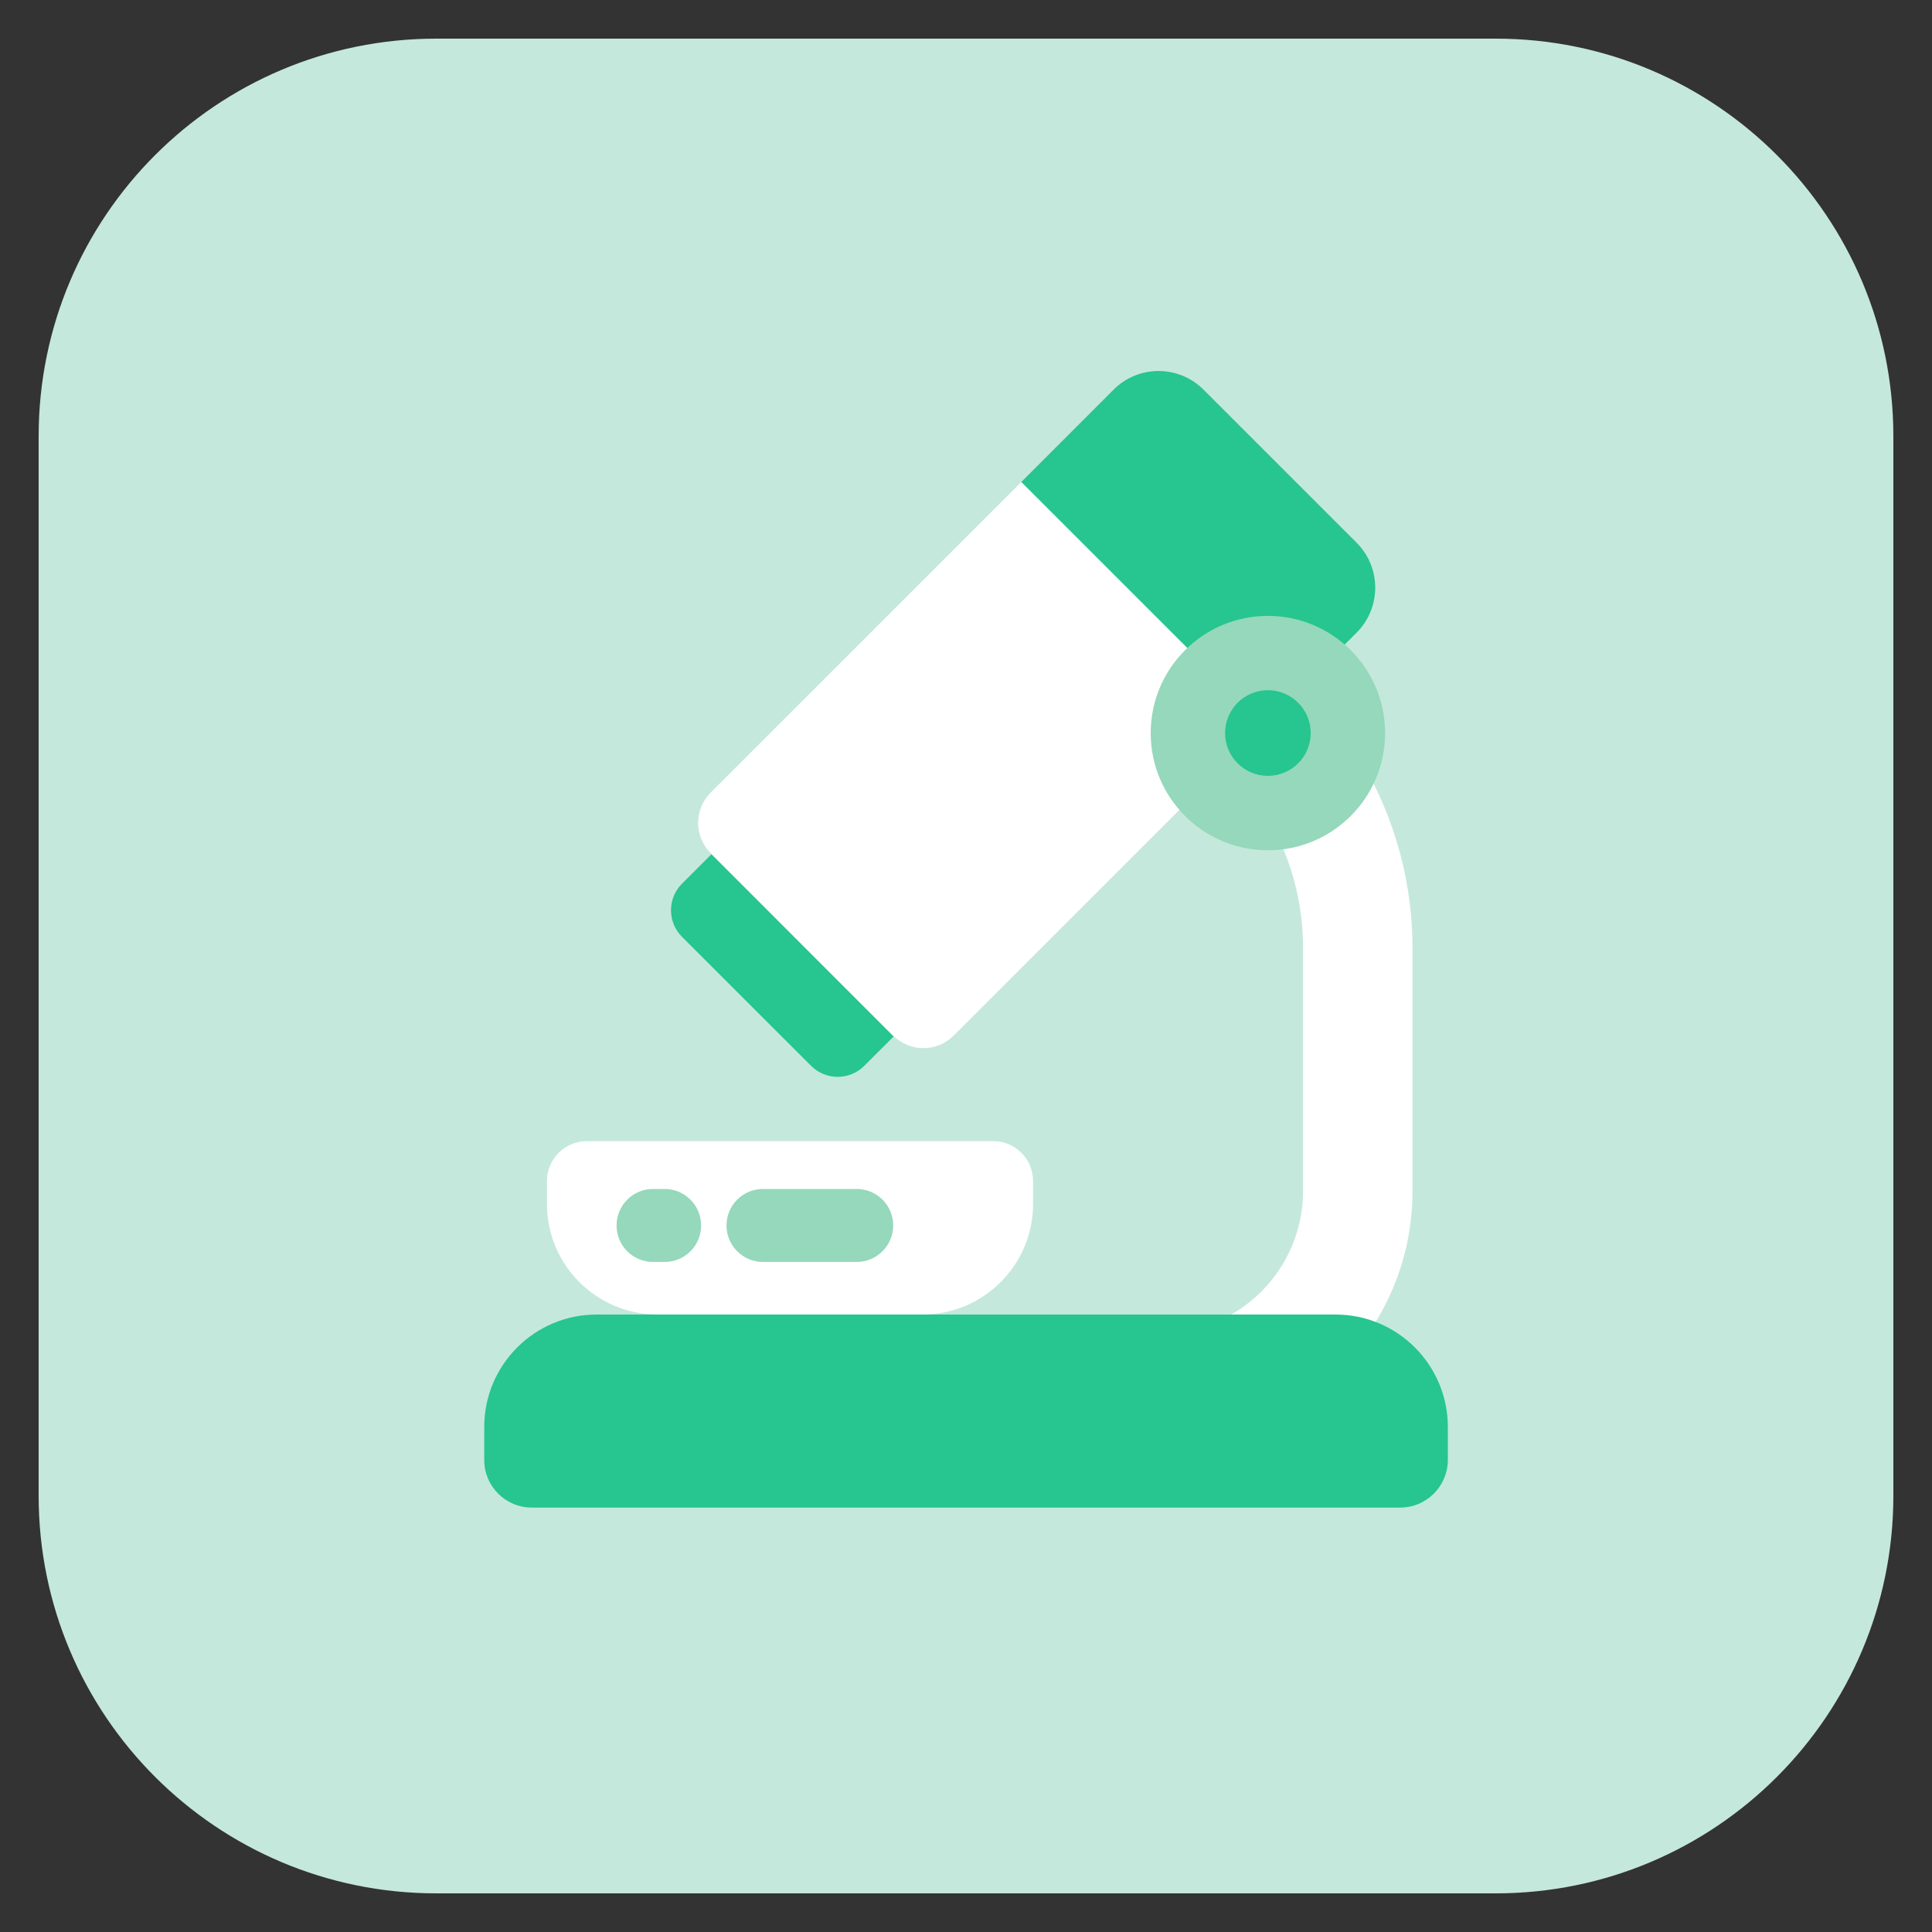 <?xml version="1.0" encoding="utf-8"?>
<!-- Generator: Adobe Illustrator 16.0.0, SVG Export Plug-In . SVG Version: 6.00 Build 0)  -->
<!DOCTYPE svg PUBLIC "-//W3C//DTD SVG 1.1//EN" "http://www.w3.org/Graphics/SVG/1.1/DTD/svg11.dtd">
<svg version="1.1" id="레이어_1" xmlns="http://www.w3.org/2000/svg" xmlns:xlink="http://www.w3.org/1999/xlink" x="0px"
	 y="0px" width="50px" height="50px" viewBox="0 0 50 50" enable-background="new 0 0 50 50" xml:space="preserve">
<rect x="0" y="0" width="50" height="50" fill="#333333" stroke="none"/>
<path fill="#C5E8DC" d="M49,38.709C49,44.393,44.393,49,38.709,49H11.291C5.607,49,1,44.393,1,38.709V11.291
	C1,5.607,5.607,1,11.291,1h27.418C44.393,1,49,5.607,49,11.291V38.709z"/>
<g>
	<g>
		<g>
			<path fill="#FFFFFF" d="M33.451,17.515l-0.172-0.158l-1.907,2.095l0.178,0.16c1.382,1.255,2.173,3.044,2.173,4.912v6.301
				c0,2.026-1.648,3.676-3.675,3.676H15.958v2.832h14.087c3.589,0,6.51-2.921,6.51-6.508v-6.301
				C36.554,21.86,35.423,19.306,33.451,17.515z"/>
			<g>
				<g>
					<path fill="#FFFFFF" d="M18.394,22.079l4.72,4.721c0.434,0.434,1.135,0.434,1.567,0l8.041-8.039l-6.29-6.287l-8.04,8.038
						C17.959,20.946,17.959,21.647,18.394,22.079z"/>
				</g>
				<path fill="#27C590" d="M28.821,10.083l-2.389,2.39l6.289,6.288l2.389-2.389c0.641-0.643,0.641-1.684,0-2.325l-3.964-3.964
					C30.504,9.441,29.462,9.441,28.821,10.083z"/>
				<path fill="#27C590" d="M20.99,27.583l-3.339-3.337c-0.381-0.381-0.381-0.997,0-1.378l0.76-0.759l4.715,4.717l-0.759,0.758
					C21.986,27.964,21.37,27.964,20.99,27.583z"/>
			</g>
			<path fill="#27C590" d="M36.236,39.016H13.763c-0.679,0-1.231-0.551-1.231-1.23V36.93c0-1.606,1.302-2.91,2.909-2.91h19.12
				c1.606,0,2.909,1.304,2.909,2.91v0.852C37.469,38.465,36.917,39.016,36.236,39.016z"/>
			<g>
				<path fill="#FFFFFF" d="M23.871,34.02h-6.849c-1.583,0-2.867-1.281-2.867-2.864v-0.59c0-0.57,0.461-1.033,1.033-1.033h10.517
					c0.57,0,1.031,0.463,1.031,1.033v0.59C26.736,32.738,25.454,34.02,23.871,34.02z"/>
			</g>
			<circle fill="#95D8BB" cx="32.813" cy="18.972" r="3.033"/>
			<circle fill="#27C590" cx="32.813" cy="18.971" r="1.108"/>
		</g>
		<path fill="#95D8BB" d="M22.171,32.659h-2.425c-0.522,0-0.944-0.423-0.944-0.944s0.422-0.945,0.944-0.945h2.425
			c0.521,0,0.945,0.423,0.945,0.945C23.116,32.236,22.691,32.659,22.171,32.659z"/>
		<path fill="#95D8BB" d="M17.202,32.659H16.9c-0.522,0-0.943-0.423-0.943-0.944s0.421-0.945,0.943-0.945h0.301
			c0.521,0,0.943,0.423,0.943,0.945C18.145,32.236,17.724,32.659,17.202,32.659z"/>
	</g>
</g>
</svg>
